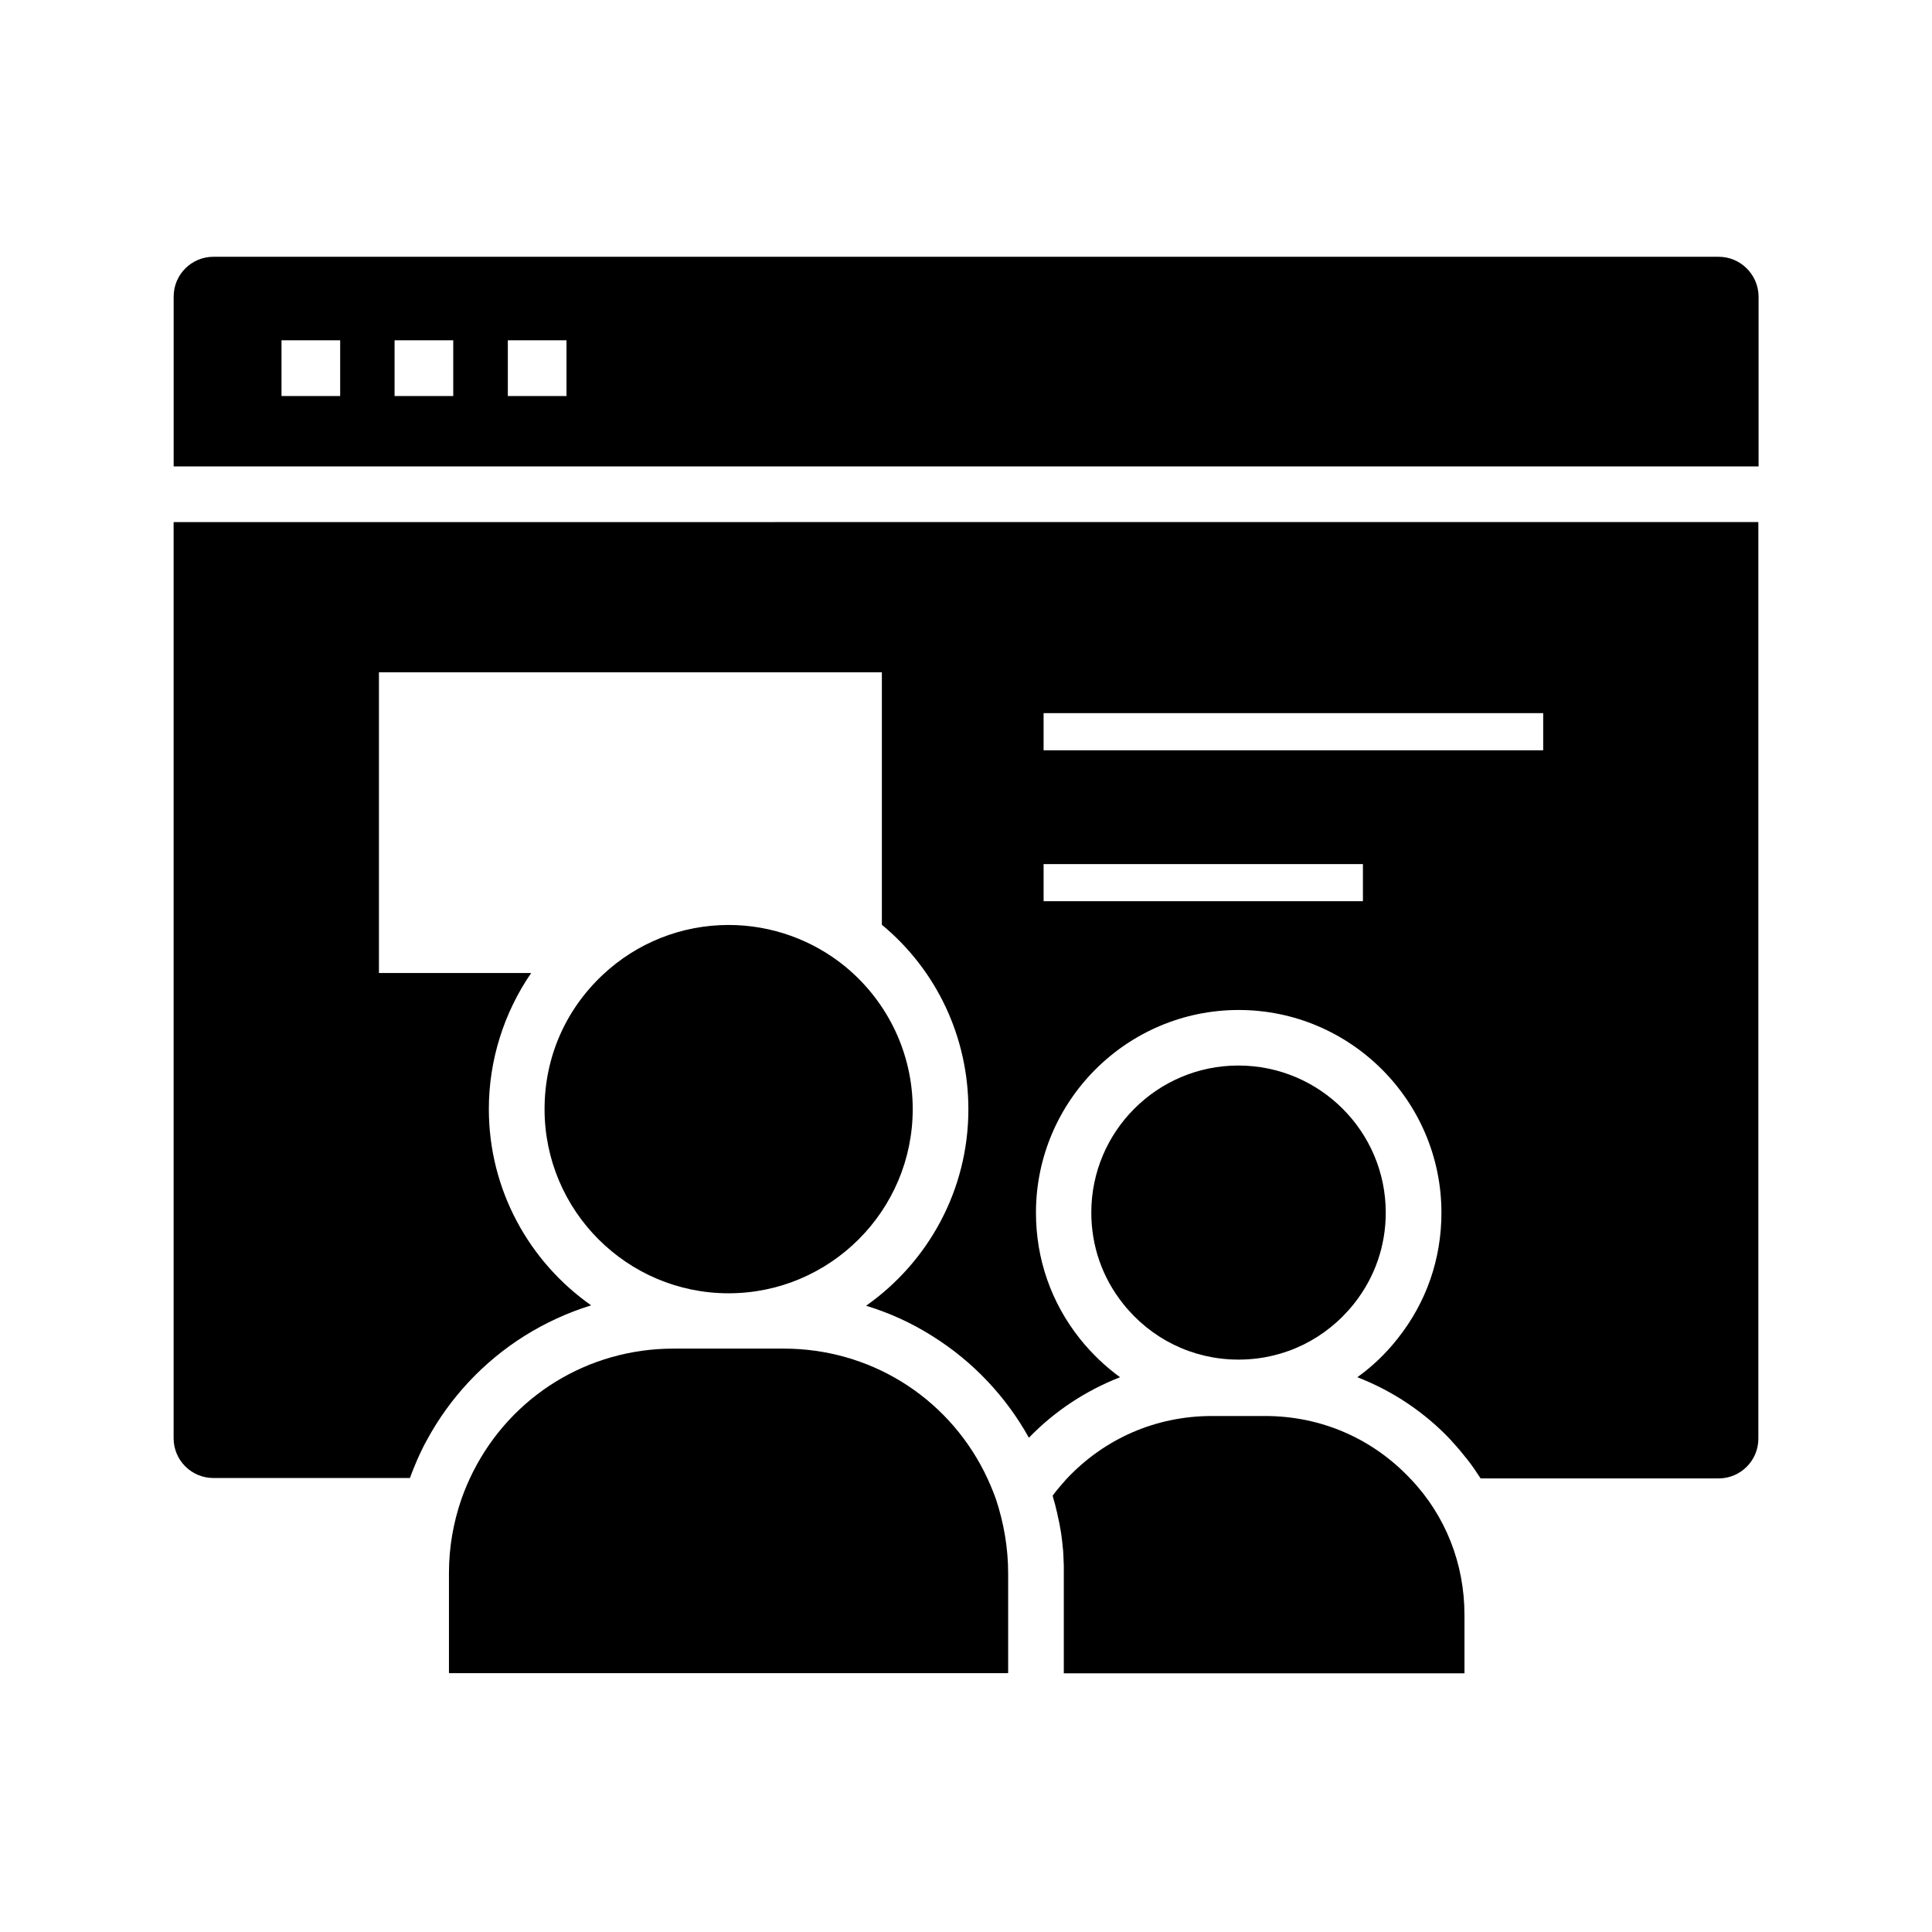 <?xml version="1.0" encoding="UTF-8"?>
<!-- Uploaded to: ICON Repo, www.svgrepo.com, Generator: ICON Repo Mixer Tools -->
<svg fill="#000000" width="800px" height="800px" version="1.1" viewBox="144 144 512 512" xmlns="http://www.w3.org/2000/svg">
 <g>
  <path d="m190.01 282.36v242.8c0 5.805 4.723 10.527 10.527 10.527h52.102c0.59-1.672 1.277-3.297 1.969-4.922 0.492-1.133 1.031-2.262 1.574-3.344 0.246-0.543 0.543-1.031 0.836-1.574 6.102-11.367 15.055-20.961 26.027-27.848 5.512-3.445 11.414-6.148 17.613-8.07-16.383-11.512-27.109-30.555-27.109-52.055 0-12.891 3.984-25.484 11.219-36.016h-40.344v-79.699h133.28v66.914c14.613 12.102 22.926 29.914 22.926 48.906 0 21.5-10.727 40.539-27.109 52.055 6.148 1.871 12.102 4.574 17.613 8.07 10.676 6.691 19.434 15.941 25.535 26.914 6.84-7.086 15.105-12.496 24.156-16.039-3.938-2.856-7.527-6.297-10.676-10.234-7.578-9.543-11.609-21.105-11.609-33.359 0-29.617 24.109-53.727 53.727-53.727 29.617 0 53.727 24.109 53.727 53.727 0 12.25-3.984 23.762-11.609 33.359-3.102 3.938-6.691 7.379-10.676 10.234 9.398 3.641 17.957 9.348 24.945 16.828 0.051 0.051 0.051 0.098 0.098 0.148 1.477 1.574 2.856 3.246 4.184 4.922 1.23 1.574 2.363 3.246 3.445 4.922h63.074c5.805 0 10.527-4.723 10.527-10.527v-242.92zm315.18 100.47h-84.625v-9.84h84.625zm47.773-40h-132.4v-9.84h132.4z"/>
  <path d="m599.46 212.05h-398.91c-5.805 0-10.527 4.723-10.527 10.527v45.02h420.02v-45.02c-0.055-5.805-4.777-10.527-10.582-10.527zm-365.31 36.898h-15.547v-14.762h15.547zm29.965 0h-15.547v-14.762h15.547zm30.012 0h-15.547v-14.762h15.547z"/>
  <path d="m511.24 465.34c0 8.855-2.902 17.219-8.414 24.156-7.379 9.297-18.352 14.711-30.207 14.809h-0.395-0.395c-11.855-0.098-22.828-5.512-30.207-14.809-5.512-6.938-8.414-15.301-8.414-24.156 0-21.5 17.465-38.965 38.965-38.965 21.555 0 39.066 17.465 39.066 38.965z"/>
  <path d="m411.17 560.93v26.371 0.051c0 0.051-0.051 0.051-0.051 0.051h-0.051-0.051-0.051l-147.84-0.004c-0.051 0-0.148-0.051-0.148-0.148v-26.371c0-6.742 1.133-13.285 3.297-19.582 0.887-2.508 1.918-4.922 3.102-7.281 10.184-20.121 30.504-32.621 53.086-32.621h29.273c22.535 0 42.902 12.496 53.086 32.621 1.18 2.363 2.215 4.773 3.102 7.231 2.113 6.398 3.246 12.992 3.246 19.684z"/>
  <path d="m532.1 571.9v15.547h-106.18v-26.52-1.477-0.344c0-0.395 0-0.789-0.051-1.18v-0.344c0-0.395-0.051-0.789-0.051-1.18 0-0.344-0.051-0.641-0.051-0.984s-0.051-0.738-0.098-1.082c-0.098-1.082-0.195-2.117-0.344-3.148-0.051-0.344-0.098-0.688-0.148-1.031 0-0.098 0-0.195-0.051-0.246-0.051-0.395-0.098-0.789-0.195-1.133 0-0.098-0.051-0.246-0.051-0.344-0.051-0.395-0.148-0.836-0.246-1.23 0-0.098 0-0.148-0.051-0.246-0.098-0.492-0.195-0.934-0.297-1.379-0.098-0.492-0.195-0.984-0.344-1.477-0.098-0.492-0.246-0.984-0.344-1.426 0-0.098-0.051-0.195-0.098-0.344-0.098-0.344-0.195-0.688-0.297-1.031-0.051-0.148-0.098-0.297-0.098-0.395-0.051-0.195-0.098-0.395-0.148-0.543 1.133-1.523 2.363-2.953 3.641-4.379 10.086-10.773 23.762-16.727 38.574-16.727h14.121c14.762 0 28.488 5.953 38.574 16.727 9.207 9.645 14.227 22.434 14.227 35.914z"/>
  <path d="m385.88 437.93c0 26.914-21.895 48.805-48.805 48.805-26.914 0-48.762-21.895-48.762-48.805 0-13.629 5.461-26.223 15.398-35.57 9.055-8.512 20.91-13.234 33.406-13.234 11.266 0 22.289 3.938 30.996 11.121 11.27 9.344 17.766 23.07 17.766 37.684z"/>
 </g>
</svg>